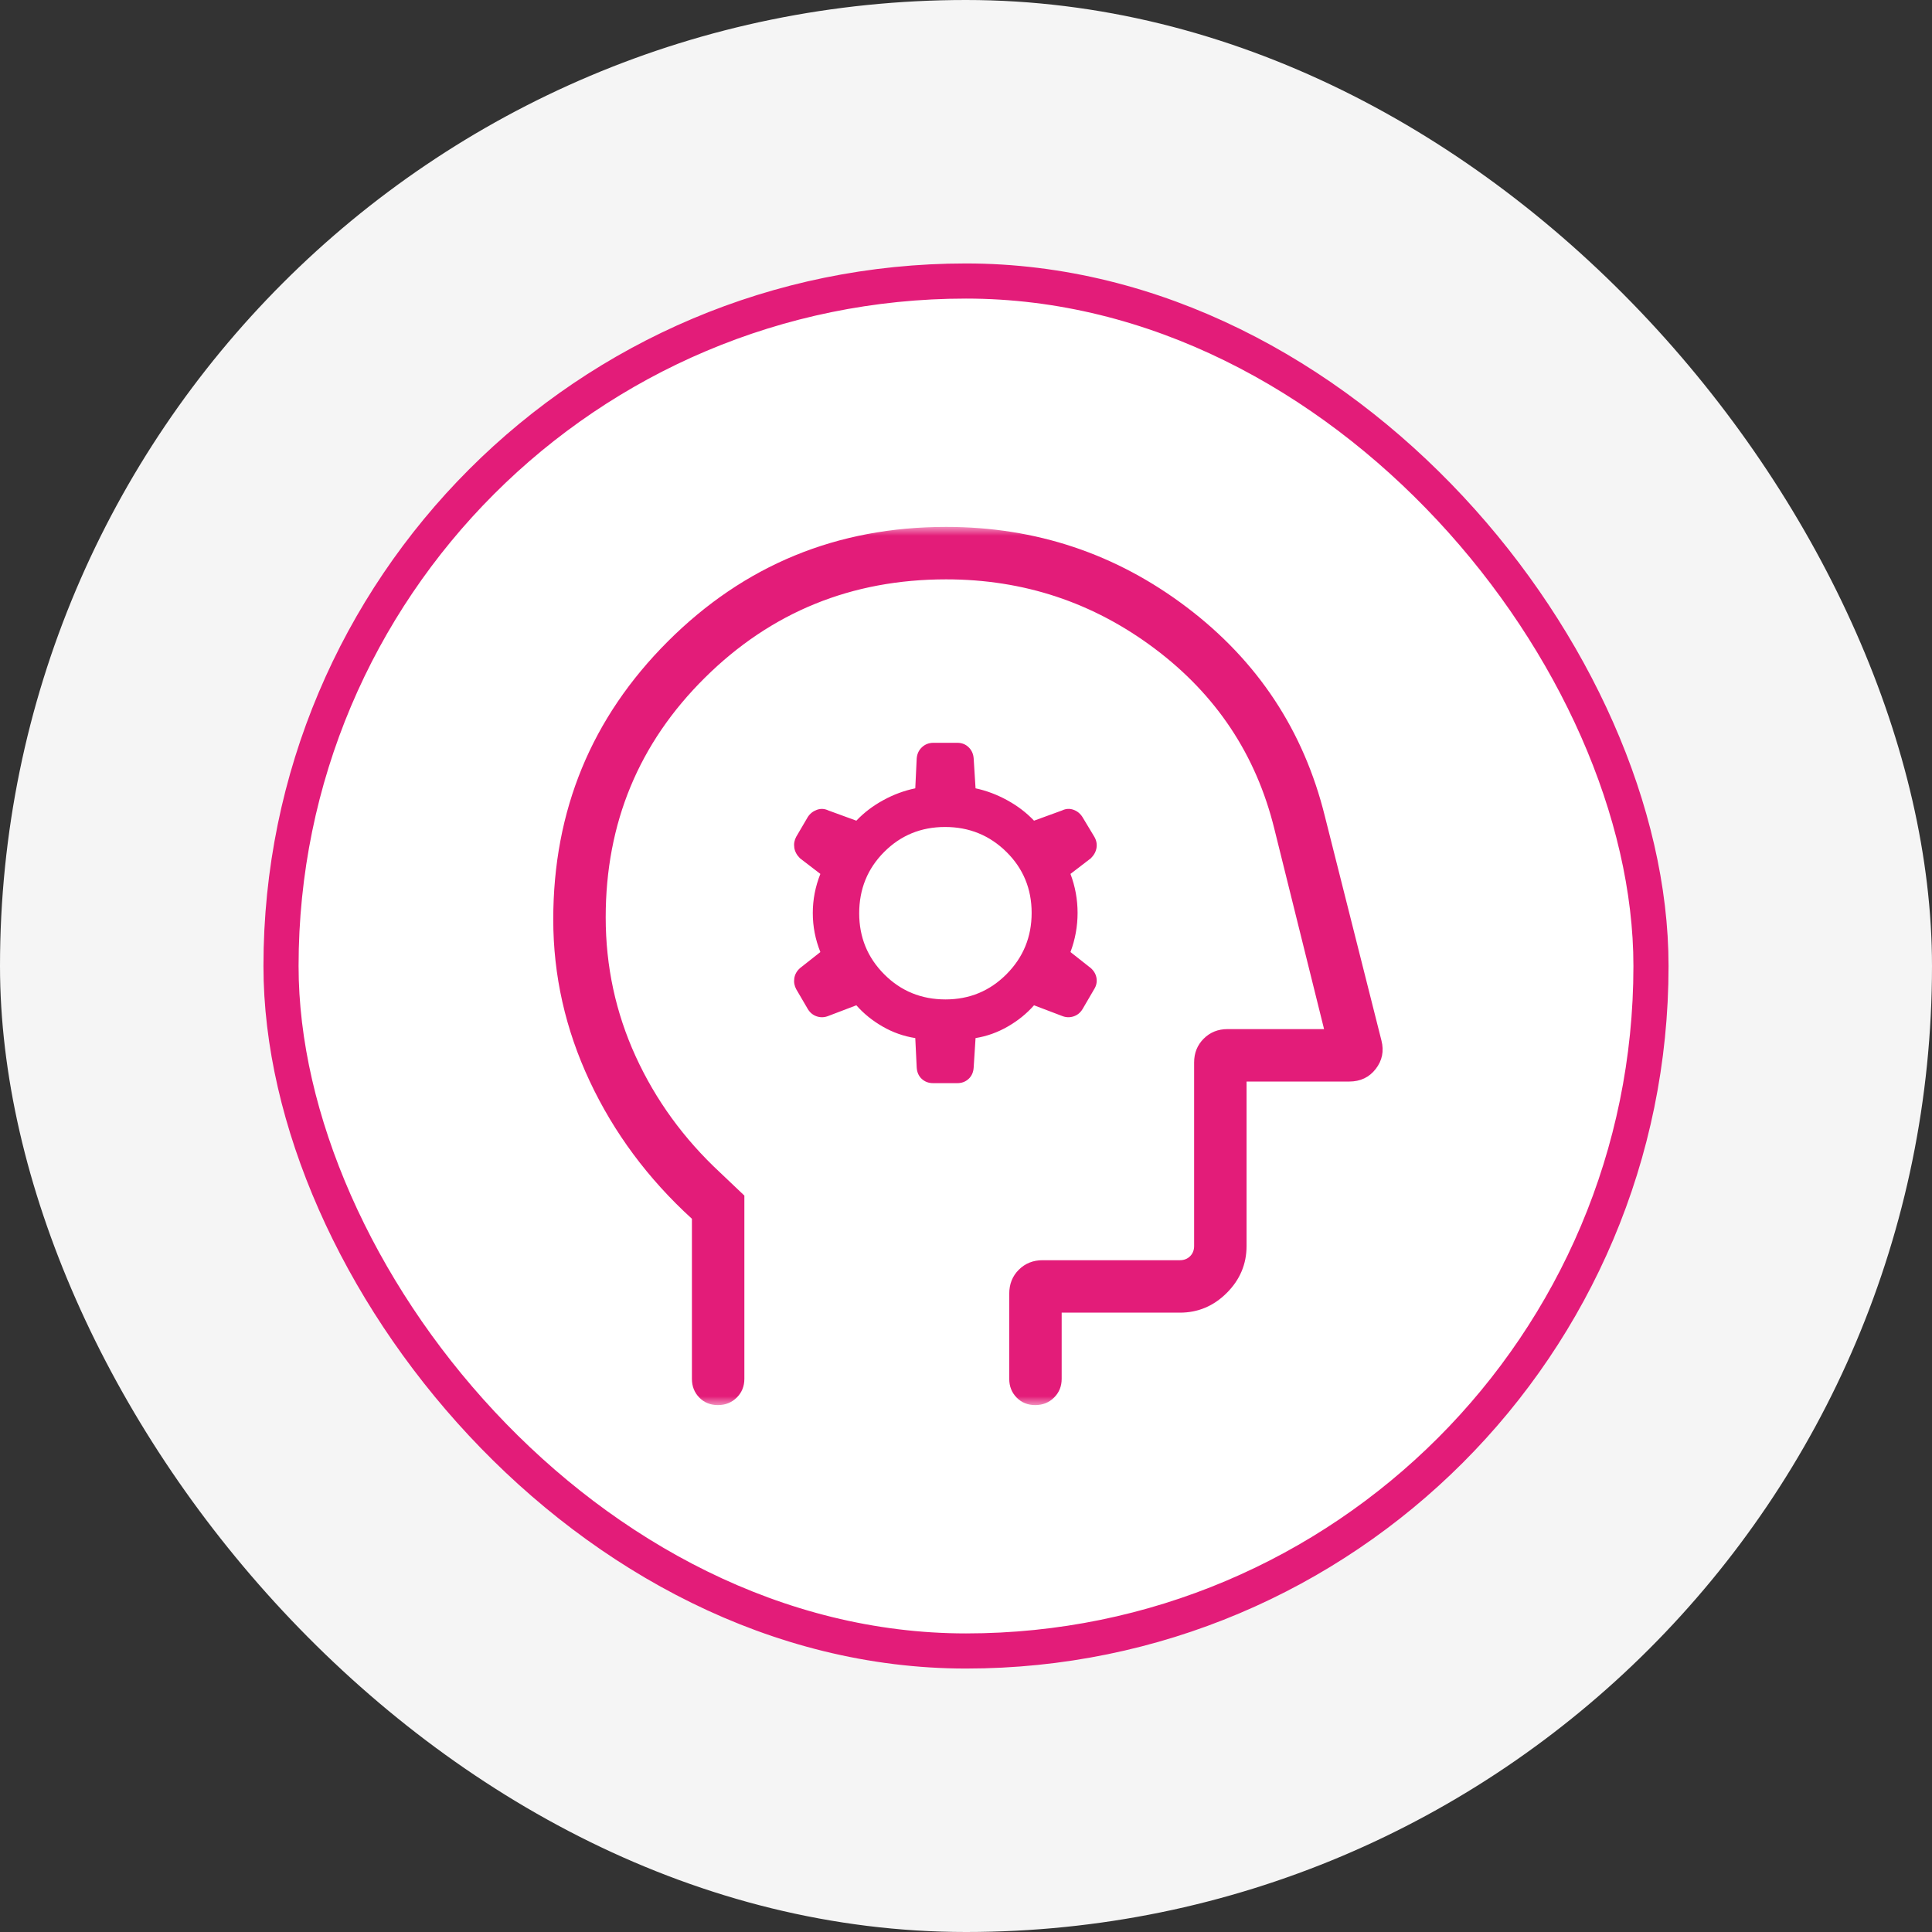<svg width="110" height="110" viewBox="0 0 110 110" fill="none" xmlns="http://www.w3.org/2000/svg">
<rect x="0" y="0" width="110" height="110" fill="#333333" stroke="none"/>
<rect width="110" height="110" rx="55" fill="#F5F5F5"/>
<rect x="16" y="16" width="78" height="78" rx="39" fill="white"/>
<rect x="16" y="16" width="78" height="78" rx="39" stroke="#E31C79" stroke-width="2"/>
<mask id="mask0_188_6554" style="mask-type:alpha" maskUnits="userSpaceOnUse" x="30" y="30" width="50" height="50">
<rect x="30" y="30" width="50" height="50" fill="#D9D9D9"/>
</mask>
<g mask="url(#mask0_188_6554)">
<path d="M52.112 59.104L52.193 60.774C52.209 61.047 52.304 61.265 52.48 61.427C52.656 61.589 52.871 61.67 53.127 61.67H54.508C54.76 61.67 54.973 61.589 55.149 61.427C55.325 61.265 55.421 61.047 55.437 60.774L55.544 59.104C56.188 59 56.8 58.781 57.379 58.447C57.958 58.114 58.456 57.711 58.873 57.237L60.468 57.844C60.687 57.932 60.905 57.941 61.121 57.87C61.338 57.8 61.51 57.661 61.637 57.452L62.297 56.321C62.42 56.125 62.465 55.917 62.432 55.698C62.399 55.478 62.291 55.286 62.108 55.121L60.948 54.206C61.218 53.485 61.353 52.742 61.353 51.977C61.353 51.212 61.218 50.472 60.948 49.757L62.108 48.867C62.291 48.685 62.399 48.485 62.432 48.265C62.465 48.045 62.421 47.833 62.299 47.63L61.637 46.53C61.51 46.325 61.338 46.183 61.121 46.105C60.905 46.026 60.687 46.039 60.468 46.144L58.873 46.726C58.441 46.27 57.932 45.882 57.347 45.562C56.762 45.241 56.161 45.015 55.544 44.884L55.437 43.188C55.419 42.927 55.323 42.712 55.149 42.544C54.975 42.376 54.761 42.292 54.508 42.292H53.148C52.891 42.292 52.672 42.376 52.492 42.544C52.312 42.712 52.213 42.927 52.193 43.188L52.112 44.884C51.478 45.015 50.868 45.241 50.284 45.562C49.699 45.882 49.19 46.27 48.757 46.726L47.163 46.144C46.944 46.039 46.724 46.028 46.505 46.109C46.286 46.191 46.115 46.327 45.992 46.518L45.333 47.642C45.227 47.837 45.191 48.045 45.224 48.265C45.257 48.485 45.365 48.685 45.548 48.867L46.708 49.757C46.421 50.478 46.277 51.221 46.277 51.986C46.277 52.75 46.421 53.49 46.708 54.206L45.548 55.121C45.365 55.286 45.257 55.478 45.224 55.698C45.191 55.917 45.227 56.125 45.333 56.321L45.994 57.452C46.121 57.661 46.293 57.8 46.509 57.87C46.726 57.941 46.944 57.932 47.163 57.844L48.757 57.237C49.174 57.711 49.672 58.114 50.252 58.447C50.831 58.781 51.451 59 52.112 59.104ZM53.834 56.903C52.457 56.903 51.293 56.426 50.344 55.473C49.394 54.52 48.919 53.362 48.919 52C48.919 50.623 49.392 49.459 50.337 48.51C51.283 47.56 52.44 47.085 53.809 47.085C55.178 47.085 56.341 47.558 57.3 48.503C58.258 49.449 58.737 50.606 58.737 51.975C58.737 53.344 58.26 54.507 57.307 55.466C56.354 56.424 55.196 56.903 53.834 56.903ZM39.395 69.393C36.895 67.112 34.954 64.498 33.572 61.551C32.191 58.604 31.5 55.537 31.5 52.35C31.5 46.142 33.675 40.865 38.024 36.519C42.374 32.173 47.655 30 53.868 30C58.98 30 63.55 31.527 67.58 34.583C71.61 37.638 74.228 41.601 75.432 46.473L78.654 59.244C78.807 59.842 78.699 60.381 78.329 60.86C77.96 61.339 77.455 61.579 76.814 61.579H70.974V70.941C70.974 71.972 70.599 72.862 69.849 73.612C69.099 74.362 68.209 74.737 67.178 74.737H60.447V78.507C60.447 78.93 60.303 79.285 60.014 79.571C59.726 79.857 59.368 80 58.941 80C58.515 80 58.162 79.857 57.882 79.571C57.602 79.285 57.462 78.93 57.462 78.507V73.661C57.462 73.111 57.643 72.655 58.007 72.293C58.371 71.932 58.822 71.751 59.359 71.751H67.178C67.414 71.751 67.608 71.675 67.76 71.523C67.912 71.371 67.988 71.177 67.988 70.941V60.491C67.988 59.953 68.17 59.502 68.533 59.139C68.897 58.775 69.348 58.593 69.886 58.593H75.387L72.553 47.181C71.517 42.977 69.248 39.56 65.746 36.931C62.244 34.301 58.285 32.986 53.868 32.986C48.484 32.986 43.907 34.851 40.139 38.581C36.37 42.311 34.486 46.861 34.486 52.232C34.486 55.019 35.055 57.657 36.192 60.145C37.33 62.633 38.934 64.84 41.004 66.764L42.381 68.072V78.507C42.381 78.93 42.236 79.285 41.948 79.571C41.659 79.857 41.301 80 40.875 80C40.448 80 40.095 79.857 39.815 79.571C39.535 79.285 39.395 78.93 39.395 78.507V69.393Z" fill="#E31C79"/>
</g>
</svg>
